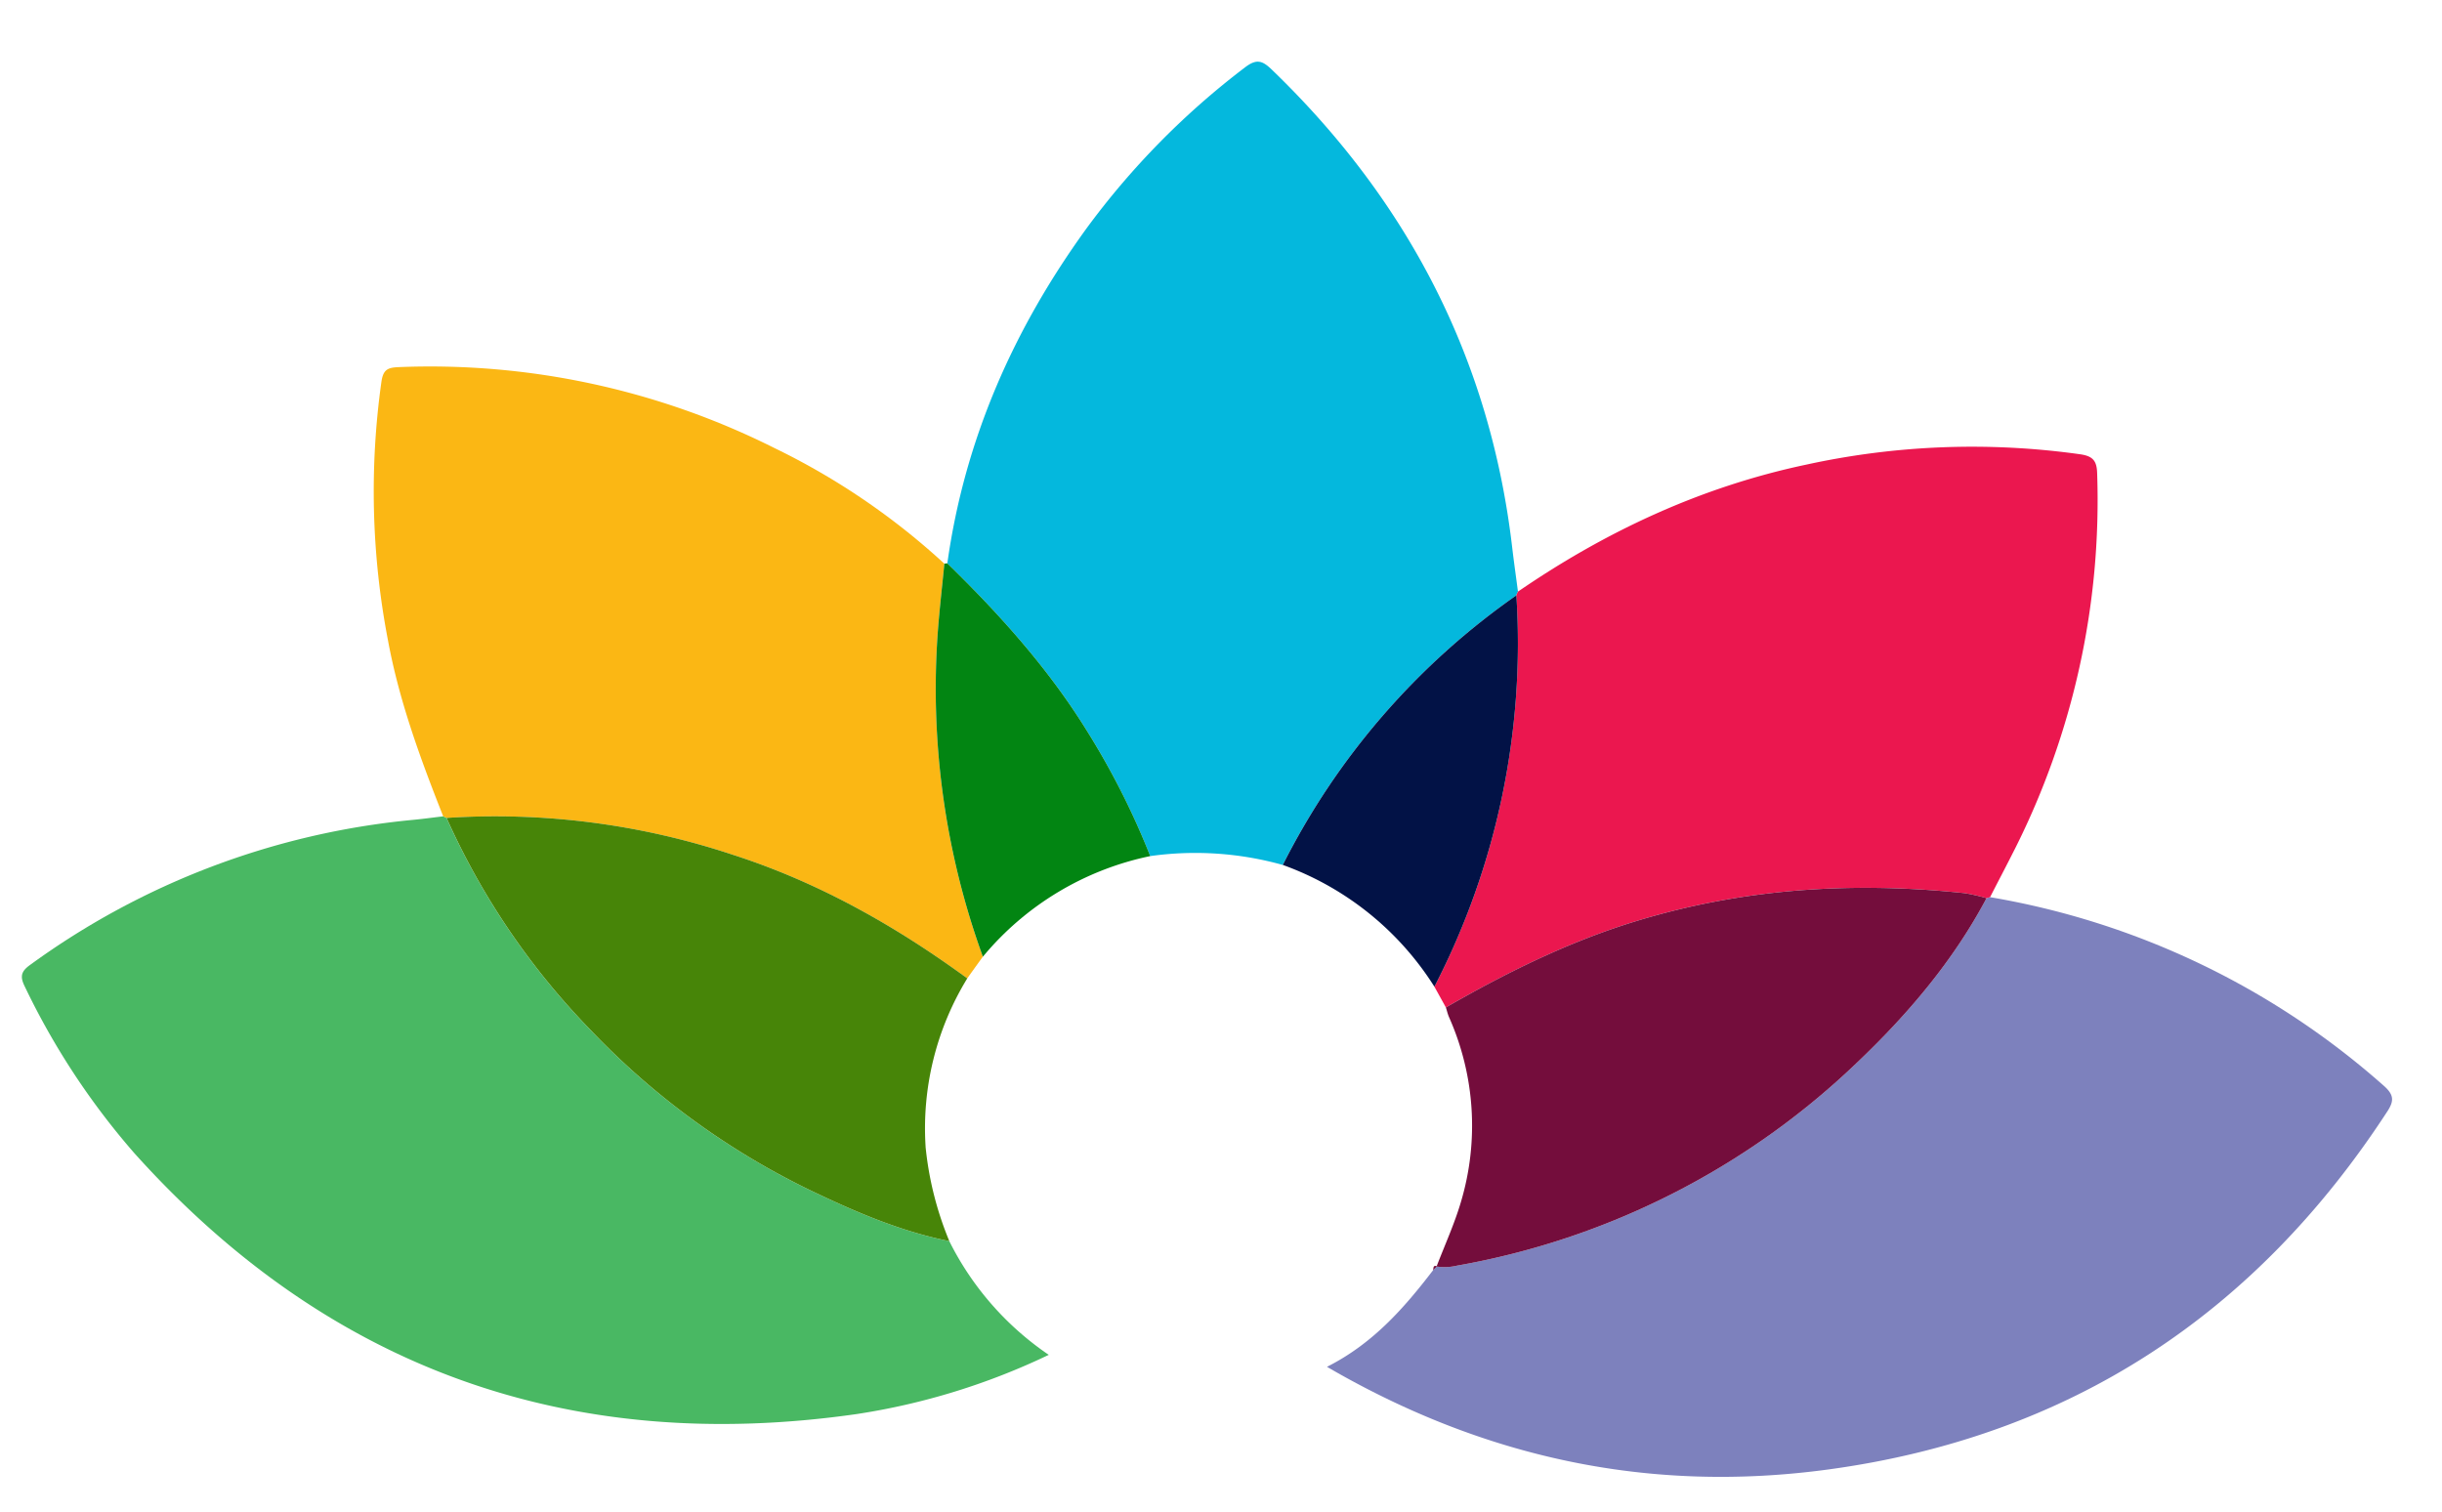 <svg xmlns="http://www.w3.org/2000/svg" xmlns:xlink="http://www.w3.org/1999/xlink" width="358.797" height="222.166" viewBox="0 0 358.797 222.166"><defs><clipPath id="clip-path"><rect id="Rectangle_2237" data-name="Rectangle 2237" width="348.588" height="204.202" fill="none"></rect></clipPath></defs><g id="Group_418" data-name="Group 418" transform="matrix(0.999, 0.052, -0.052, 0.999, 10.687, 0)"><g id="Group_415" data-name="Group 415" clip-path="url(#clip-path)"><path id="Path_12604" data-name="Path 12604" d="M344.828,288.244a.161.161,0,0,0-.03.036.055.055,0,0,0-.03-.006Z" transform="translate(-135.053 -112.911)" fill="#7d81bd"></path><path id="Path_12605" data-name="Path 12605" d="M473.181,220.672c-17.871,30.84-44.1,50.116-79.192,56.783-25.821,4.9-50.487,1.077-74.392-11.217,6.539-3.729,10.852-9.191,14.818-14.97.17-.195.347-.383.523-.578a7.856,7.856,0,0,0,2.956-.286,113.255,113.255,0,0,0,57.148-32.859c7.086-7.488,13.327-15.651,17.719-25.085.17-.067.341-.122.511-.176a116.474,116.474,0,0,1,59.192,24.66c1.575,1.253,1.636,2.141.718,3.729" transform="translate(-125.193 -75.322)" fill="#7d81bd"></path><path id="Path_12606" data-name="Path 12606" d="M153.51,266.572A100.074,100.074,0,0,1,125.8,276.724c-41.746,8.212-77.848-2.567-107.951-32.744A108.273,108.273,0,0,1,.5,220.367c-.785-1.4-.706-2.165.627-3.224a113.631,113.631,0,0,1,54.976-24.179c1.49-.219,2.974-.5,4.465-.76a2.446,2.446,0,0,1,.5.207,107.662,107.662,0,0,0,22.689,29.958,111.745,111.745,0,0,0,34.368,22.245c6.436,2.658,12.981,5.024,19.921,6.04a43.844,43.844,0,0,0,15.456,15.919" transform="translate(0 -75.29)" fill="#49b863"></path><path id="Path_12607" data-name="Path 12607" d="M301.879,75.751a3.1,3.1,0,0,0-.207.56,106.9,106.9,0,0,0-32.2,41.326,47.613,47.613,0,0,0-19.514-.286A112.905,112.905,0,0,0,239.908,99.73c-6.18-8.978-13.8-16.618-21.941-23.778,1.588-18.267,7.914-34.854,17.829-50.146A115.309,115.309,0,0,1,257.815.957c1.63-1.4,2.506-1.173,3.954.085,20.943,18.181,34.222,40.724,38.912,68.176.371,2.184.8,4.355,1.2,6.533" transform="translate(-85.382 0)" fill="#04b8dd"></path><path id="Path_12608" data-name="Path 12608" d="M424.767,142.565c-1.052,2.391-2.147,4.763-3.218,7.147-.17.055-.341.109-.511.176a25.334,25.334,0,0,0-3.266-.572c-16.478-.864-32.555.979-48.151,6.685-9.641,3.522-18.479,8.5-27.05,14.039l-1.843-2.956a109.8,109.8,0,0,0,9.033-58.024,3.093,3.093,0,0,1,.207-.56c12.445-9.532,26.053-16.758,41.26-20.815a114.1,114.1,0,0,1,40.165-3.625c1.94.176,2.488.894,2.628,2.689a113.992,113.992,0,0,1-9.252,55.816" transform="translate(-133.47 -32.75)" fill="#eb174f"></path><path id="Path_12609" data-name="Path 12609" d="M171.528,166.149q-1.068,1.651-2.123,3.3c-10.967-7.178-22.573-12.956-35.3-16.332a110.538,110.538,0,0,0-42.3-3.23,2.446,2.446,0,0,0-.5-.207c-3.771-8.254-7.342-16.57-9.459-25.45a115.548,115.548,0,0,1-2.92-37.847c.17-1.764.8-2.1,2.354-2.251a112.825,112.825,0,0,1,55.828,9.009,103.281,103.281,0,0,1,25.773,15.651c-.146,3.321-.365,6.636-.438,9.958a115.375,115.375,0,0,0,9.088,47.4" transform="translate(-30.732 -32.763)" fill="#fbb714"></path><path id="Path_12610" data-name="Path 12610" d="M422.225,192.076c-4.392,9.434-10.633,17.6-17.719,25.085a113.255,113.255,0,0,1-57.148,32.859,7.856,7.856,0,0,1-2.956.286.055.055,0,0,0-.03-.006.112.112,0,0,0,.012-.043c1.04-3.193,2.281-6.332,3.06-9.586a39.2,39.2,0,0,0-3.157-27.056c-.219-.444-.353-.925-.529-1.387,8.571-5.541,17.409-10.517,27.05-14.039,15.6-5.706,31.673-7.549,48.151-6.685a25.333,25.333,0,0,1,3.266.572" transform="translate(-134.657 -74.937)" fill="#740d3c"></path><path id="Path_12611" data-name="Path 12611" d="M173.175,236.59a48.65,48.65,0,0,0,4.209,13.692c-6.94-1.016-13.486-3.382-19.921-6.04A111.746,111.746,0,0,1,123.1,222a107.662,107.662,0,0,1-22.689-29.958,110.538,110.538,0,0,1,42.3,3.23c12.725,3.376,24.331,9.155,35.3,16.332a42.146,42.146,0,0,0-4.83,24.988" transform="translate(-39.332 -74.92)" fill="#478508"></path><path id="Path_12612" data-name="Path 12612" d="M325.81,183.478a43.885,43.885,0,0,0-23.163-16.7,106.906,106.906,0,0,1,32.2-41.326,109.8,109.8,0,0,1-9.033,58.024" transform="translate(-118.553 -49.143)" fill="#021246"></path><path id="Path_12613" data-name="Path 12613" d="M249.38,166.263A43.367,43.367,0,0,0,225.6,182.3a115.375,115.375,0,0,1-9.088-47.4c.073-3.321.292-6.636.438-9.958q.219-.046.438-.073c8.145,7.159,15.761,14.8,21.941,23.778a112.9,112.9,0,0,1,10.055,17.622" transform="translate(-84.8 -48.912)" fill="#028512"></path><path id="Path_12614" data-name="Path 12614" d="M344.511,288.216a.162.162,0,0,0-.03.037c-.176.195-.353.383-.523.578.079-.292-.061-.785.5-.627a.143.143,0,0,1,.049.012" transform="translate(-134.735 -112.884)" fill="#740d3c"></path></g></g></svg>